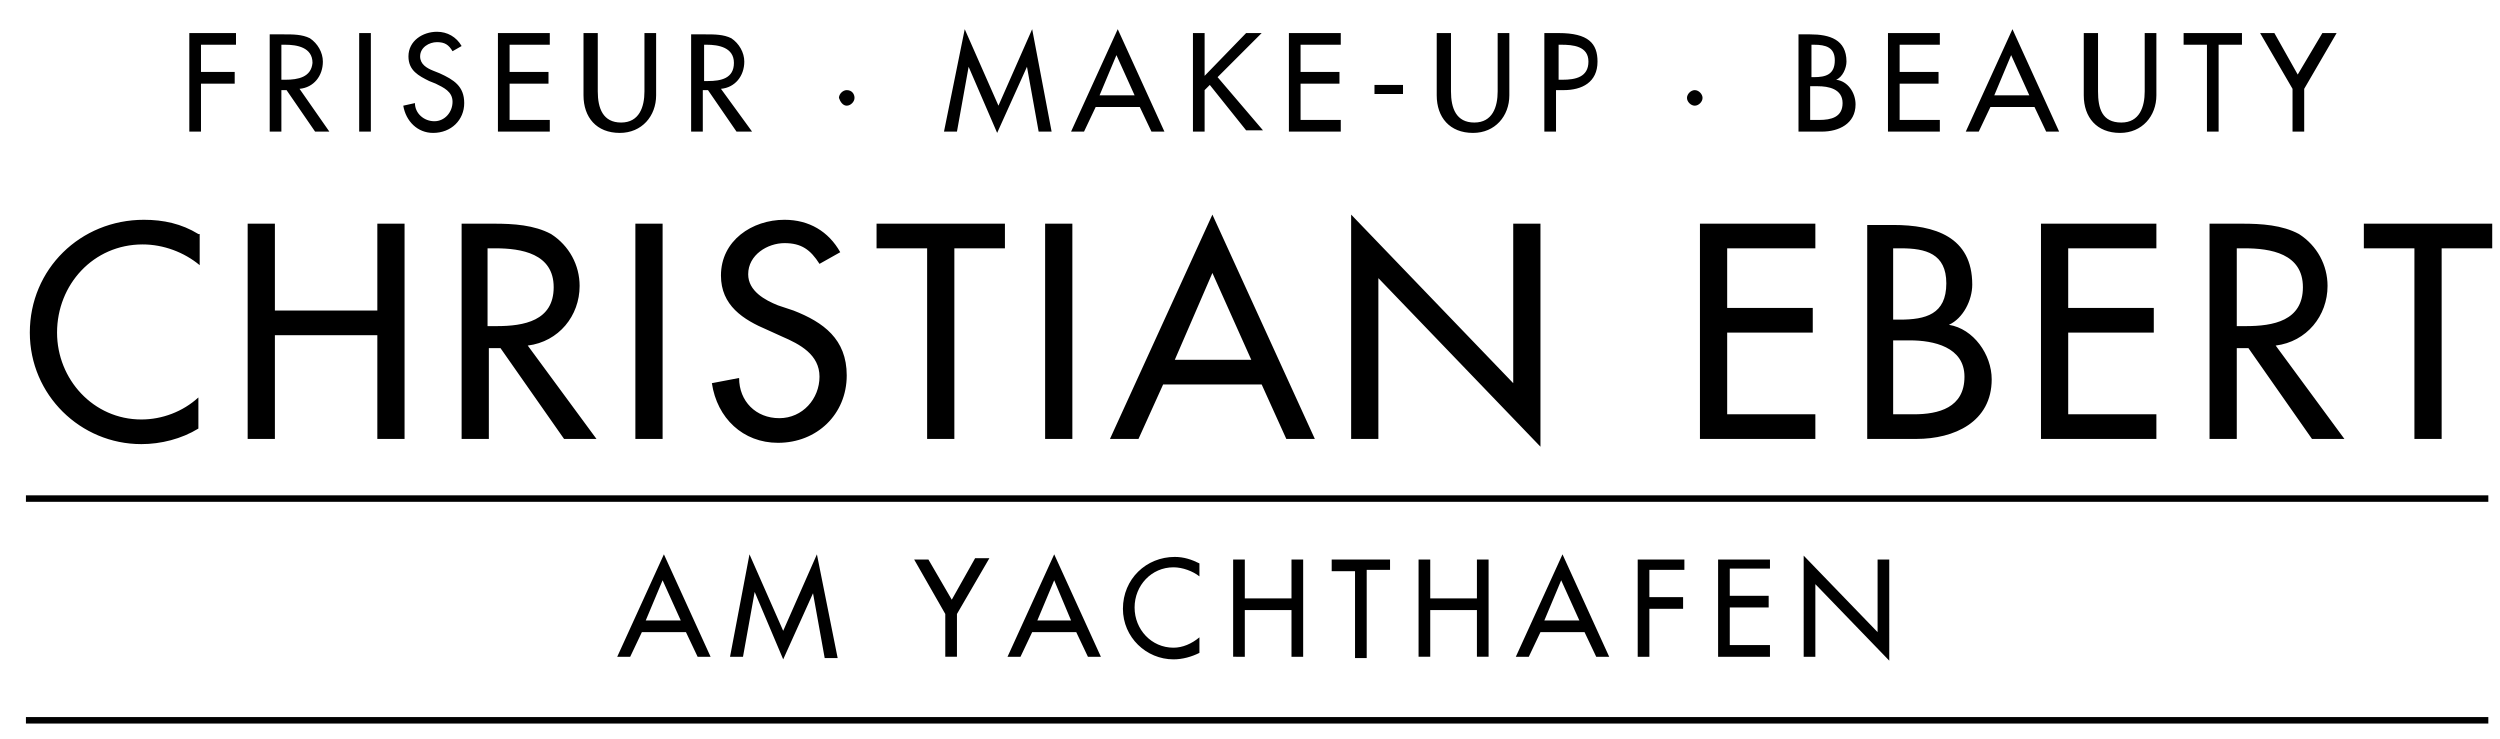 <?xml version="1.0" encoding="utf-8"?>
<!-- Generator: Adobe Illustrator 23.0.1, SVG Export Plug-In . SVG Version: 6.00 Build 0)  -->
<svg version="1.1" id="Ebene_1" xmlns="http://www.w3.org/2000/svg" xmlns:xlink="http://www.w3.org/1999/xlink" x="0px" y="0px"
	 viewBox="0 0 192.8 56.7" style="enable-background:new 0 0 192.8 56.7;" height="57px" xml:space="preserve">
<style type="text/css">
	.st0{fill:none;stroke:#000000;stroke-width:0.5;}
</style>
<g>
	<path d="M188.3,19h3.9v-1.9h-9.9V19h3.9v14.7h2.1V19z M172.5,19h0.6c2,0,4.5,0.4,4.5,3c0,2.6-2.3,3-4.4,3h-0.7V19z M175.5,26.5
		c2.4-0.3,4-2.3,4-4.6c0-1.6-0.8-3.1-2.2-4c-1.3-0.7-2.9-0.8-4.4-0.8h-2.5v16.6h2.1v-7h0.9l4.9,7h2.5L175.5,26.5z M157.4,33.7h8.9
		v-1.9h-6.8v-6.3h6.6v-1.9h-6.6V19h6.8v-1.9h-8.9V33.7z M143.9,33.7h3.9c2.9,0,5.8-1.3,5.8-4.6c0-1.9-1.4-3.9-3.3-4.2v0
		c1.1-0.5,1.8-1.9,1.8-3.1c0-3.7-2.9-4.6-6.1-4.6h-2V33.7z M146,26.1h1.3c1.8,0,4.2,0.5,4.2,2.8c0,2.4-2,2.9-3.9,2.9H146V26.1z
		 M146,19h0.6c1.9,0,3.5,0.4,3.5,2.7c0,2.4-1.6,2.8-3.6,2.8H146V19z M131.1,33.7h8.9v-1.9h-6.8v-6.3h6.6v-1.9h-6.6V19h6.8v-1.9h-8.9
		V33.7z M104.2,33.7h2.1V21.3l12.5,13V17.1h-2.1v12.3l-12.5-13V33.7z M96.5,27.6h-5.9l2.9-6.7L96.5,27.6z M97.3,29.5l1.9,4.2h2.2
		l-7.9-17.3l-7.9,17.3h2.2l1.9-4.2H97.3z M82.7,17.1h-2.1v16.6h2.1V17.1z M73.6,19h3.9v-1.9h-9.9V19h3.9v14.7h2.1V19z M64.8,19.3
		c-0.9-1.6-2.4-2.5-4.3-2.5c-2.5,0-4.9,1.6-4.9,4.3c0,2.3,1.7,3.4,3.6,4.2l1.1,0.5c1.4,0.6,2.9,1.4,2.9,3.1c0,1.7-1.3,3.2-3.1,3.2
		S57,30.8,57,29l-2.1,0.4c0.4,2.7,2.4,4.6,5.1,4.6c3,0,5.3-2.2,5.3-5.2c0-2.8-1.8-4.1-4.1-5L60,23.4c-1-0.4-2.3-1.1-2.3-2.4
		c0-1.5,1.5-2.4,2.8-2.4c1.3,0,2,0.5,2.7,1.6L64.8,19.3z M51.1,17.1h-2.1v16.6h2.1V17.1z M37.7,19h0.5c2,0,4.5,0.4,4.5,3
		c0,2.6-2.3,3-4.4,3h-0.7V19z M40.7,26.5c2.4-0.3,4-2.3,4-4.6c0-1.6-0.8-3.1-2.2-4c-1.3-0.7-2.9-0.8-4.4-0.8h-2.5v16.6h2.1v-7h0.9
		l4.9,7H46L40.7,26.5z M21.2,23.8v-6.7h-2.1v16.6h2.1v-8h7.9v8h2.1V17.1h-2.1v6.7H21.2z M15.3,17.9c-1.3-0.8-2.7-1.1-4.2-1.1
		c-4.9,0-8.8,3.8-8.8,8.7c0,4.8,3.9,8.6,8.6,8.6c1.5,0,3.1-0.4,4.4-1.2v-2.4c-1.2,1.1-2.8,1.7-4.4,1.7c-3.7,0-6.5-3.1-6.5-6.7
		c0-3.7,2.8-6.8,6.6-6.8c1.6,0,3.2,0.6,4.4,1.6V17.9z"/>
	<path d="M139.1,50.5h0.9v-5.6l5.7,5.9V43h-0.9v5.6l-5.7-5.9V50.5z M132.5,50.5h4v-0.9h-3.1v-2.9h3v-0.9h-3v-2.1h3.1V43h-4V50.5z
		 M129.9,43.8V43h-3.6v7.5h0.9v-3.7h2.6v-0.9h-2.6v-2.1H129.9z M121.8,47.7h-2.7l1.3-3.1L121.8,47.7z M122.2,48.6l0.9,1.9h1
		l-3.6-7.9l-3.6,7.9h1l0.9-1.9H122.2z M110.3,46v-3h-0.9v7.5h0.9v-3.6h3.6v3.6h0.9V43h-0.9v3H110.3z M105.4,43.8h1.8V43h-4.5v0.9
		h1.8v6.7h0.9V43.8z M96,46v-3h-0.9v7.5H96v-3.6h3.6v3.6h0.9V43h-0.9v3H96z M92.5,43.3c-0.6-0.3-1.2-0.5-1.9-0.5c-2.2,0-4,1.7-4,4
		c0,2.2,1.8,3.9,3.9,3.9c0.7,0,1.4-0.2,2-0.5V49c-0.6,0.5-1.3,0.8-2,0.8c-1.7,0-3-1.4-3-3.1c0-1.7,1.3-3.1,3-3.1
		c0.7,0,1.5,0.3,2,0.7V43.3z M82.6,47.7H80l1.3-3.1L82.6,47.7z M83,48.6l0.9,1.9h1l-3.6-7.9l-3.6,7.9h1l0.9-1.9H83z M72.9,47.2v3.3
		h0.9v-3.3l2.5-4.3h-1.1l-1.8,3.2L71.6,43h-1.1L72.9,47.2z M60.4,50.7l2.3-5.1h0l0.9,5h1L63,42.6l-2.6,5.9l-2.6-5.9l-1.5,7.9h1
		l0.9-5h0L60.4,50.7z M52.5,47.7h-2.7l1.3-3.1L52.5,47.7z M52.9,48.6l0.9,1.9h1l-3.6-7.9l-3.6,7.9h1l0.9-1.9H52.9z"/>
	<path d="M176.8,6.7V10h0.9V6.7l2.5-4.3h-1.1l-1.9,3.2l-1.8-3.2h-1.1L176.8,6.7z M171.1,3.3h1.8V2.4h-4.5v0.9h1.8V10h0.9V3.3z
		 M160.7,2.4v4.8c0,1.7,1,2.9,2.8,2.9c1.7,0,2.8-1.3,2.8-2.9V2.4h-0.9v4.5c0,1.2-0.4,2.4-1.8,2.4c-1.5,0-1.8-1.1-1.8-2.4V2.4H160.7z
		 M156.5,7.2h-2.7l1.3-3.1L156.5,7.2z M156.9,8.1l0.9,1.9h1l-3.6-7.9l-3.6,7.9h1l0.9-1.9H156.9z M145.6,10h4V9.1h-3.1V6.3h3V5.4h-3
		V3.3h3.1V2.4h-4V10z M138.7,10h1.8c1.3,0,2.6-0.6,2.6-2.1c0-0.9-0.6-1.8-1.5-1.9v0c0.5-0.2,0.8-0.9,0.8-1.4c0-1.7-1.3-2.1-2.8-2.1
		h-0.9V10z M139.6,6.5h0.6c0.8,0,1.9,0.2,1.9,1.3c0,1.1-0.9,1.3-1.8,1.3h-0.7V6.5z M139.6,3.3h0.3c0.9,0,1.6,0.2,1.6,1.2
		c0,1.1-0.7,1.3-1.6,1.3h-0.2V3.3z M130.7,6.8c-0.3,0-0.6,0.3-0.6,0.6c0,0.3,0.3,0.6,0.6,0.6c0.3,0,0.6-0.3,0.6-0.6
		C131.3,7.1,131,6.8,130.7,6.8 M120.1,3.3h0.3c0.9,0,2.1,0.1,2.1,1.3c0,1.2-1,1.4-2,1.4h-0.3V3.3z M120.1,6.8h0.5
		c1.4,0,2.6-0.6,2.6-2.2c0-1.4-0.7-2.2-3-2.2h-1.1V10h0.9V6.8z M110.8,2.4v4.8c0,1.7,1,2.9,2.8,2.9c1.7,0,2.8-1.3,2.8-2.9V2.4h-0.9
		v4.5c0,1.2-0.4,2.4-1.8,2.4c-1.4,0-1.8-1.1-1.8-2.4V2.4H110.8z M106,7.1h2.2V6.4H106V7.1z M99.4,10h4V9.1h-3.1V6.3h3V5.4h-3V3.3
		h3.1V2.4h-4V10z M92.9,5.7V2.4h-0.9V10h0.9V6.8l0.4-0.4l2.8,3.5h1.3l-3.5-4.1l3.4-3.4h-1.2L92.9,5.7z M87.5,7.2h-2.7l1.3-3.1
		L87.5,7.2z M87.9,8.1l0.9,1.9h1l-3.6-7.9L82.6,10h1l0.9-1.9H87.9z M76.9,10.1L79.2,5h0l0.9,5h1l-1.5-7.9l-2.6,5.9l-2.6-5.9L72.8,10
		h1l0.9-5h0L76.9,10.1z M65.3,6.8c-0.3,0-0.6,0.3-0.6,0.6C64.8,7.7,65,8,65.3,8s0.6-0.3,0.6-0.6C65.9,7.1,65.7,6.8,65.3,6.8
		 M54.2,3.3h0.3c0.9,0,2.1,0.2,2.1,1.4c0,1.2-1,1.4-2,1.4h-0.3V3.3z M55.6,6.7c1.1-0.1,1.8-1,1.8-2.1c0-0.7-0.4-1.4-1-1.8
		c-0.6-0.3-1.3-0.3-2-0.3h-1.1V10h0.9V6.8h0.4l2.2,3.2H58L55.6,6.7z M45,2.4v4.8c0,1.7,1,2.9,2.8,2.9c1.7,0,2.8-1.3,2.8-2.9V2.4
		h-0.9v4.5c0,1.2-0.4,2.4-1.8,2.4c-1.4,0-1.8-1.1-1.8-2.4V2.4H45z M38.4,10h4V9.1h-3.1V6.3h3V5.4h-3V3.3h3.1V2.4h-4V10z M35.6,3.4
		c-0.4-0.7-1.1-1.1-1.9-1.1c-1.1,0-2.2,0.7-2.2,1.9c0,1.1,0.8,1.5,1.6,1.9l0.5,0.2c0.6,0.3,1.3,0.6,1.3,1.4c0,0.8-0.6,1.5-1.4,1.5
		c-0.8,0-1.5-0.6-1.5-1.4L31.1,8c0.2,1.2,1.1,2.1,2.3,2.1c1.4,0,2.4-1,2.4-2.3c0-1.3-0.8-1.8-1.9-2.3l-0.5-0.2c-0.5-0.2-1-0.5-1-1.1
		c0-0.7,0.7-1.1,1.3-1.1c0.6,0,0.9,0.2,1.2,0.7L35.6,3.4z M28.6,2.4h-0.9V10h0.9V2.4z M21.7,3.3H22c0.9,0,2.1,0.2,2.1,1.4
		C24,5.8,23,6,22,6h-0.3V3.3z M23.1,6.7c1.1-0.1,1.8-1,1.8-2.1c0-0.7-0.4-1.4-1-1.8c-0.6-0.3-1.3-0.3-2-0.3h-1.1V10h0.9V6.8h0.4
		l2.2,3.2h1.1L23.1,6.7z M18.2,3.3V2.4h-3.6V10h0.9V6.3h2.6V5.4h-2.6V3.3H18.2z"/>
	<line class="st0" x1="2" y1="38.3" x2="191.9" y2="38.3"/>
	<line class="st0" x1="2" y1="55.4" x2="191.9" y2="55.4"/>
</g>
</svg>
